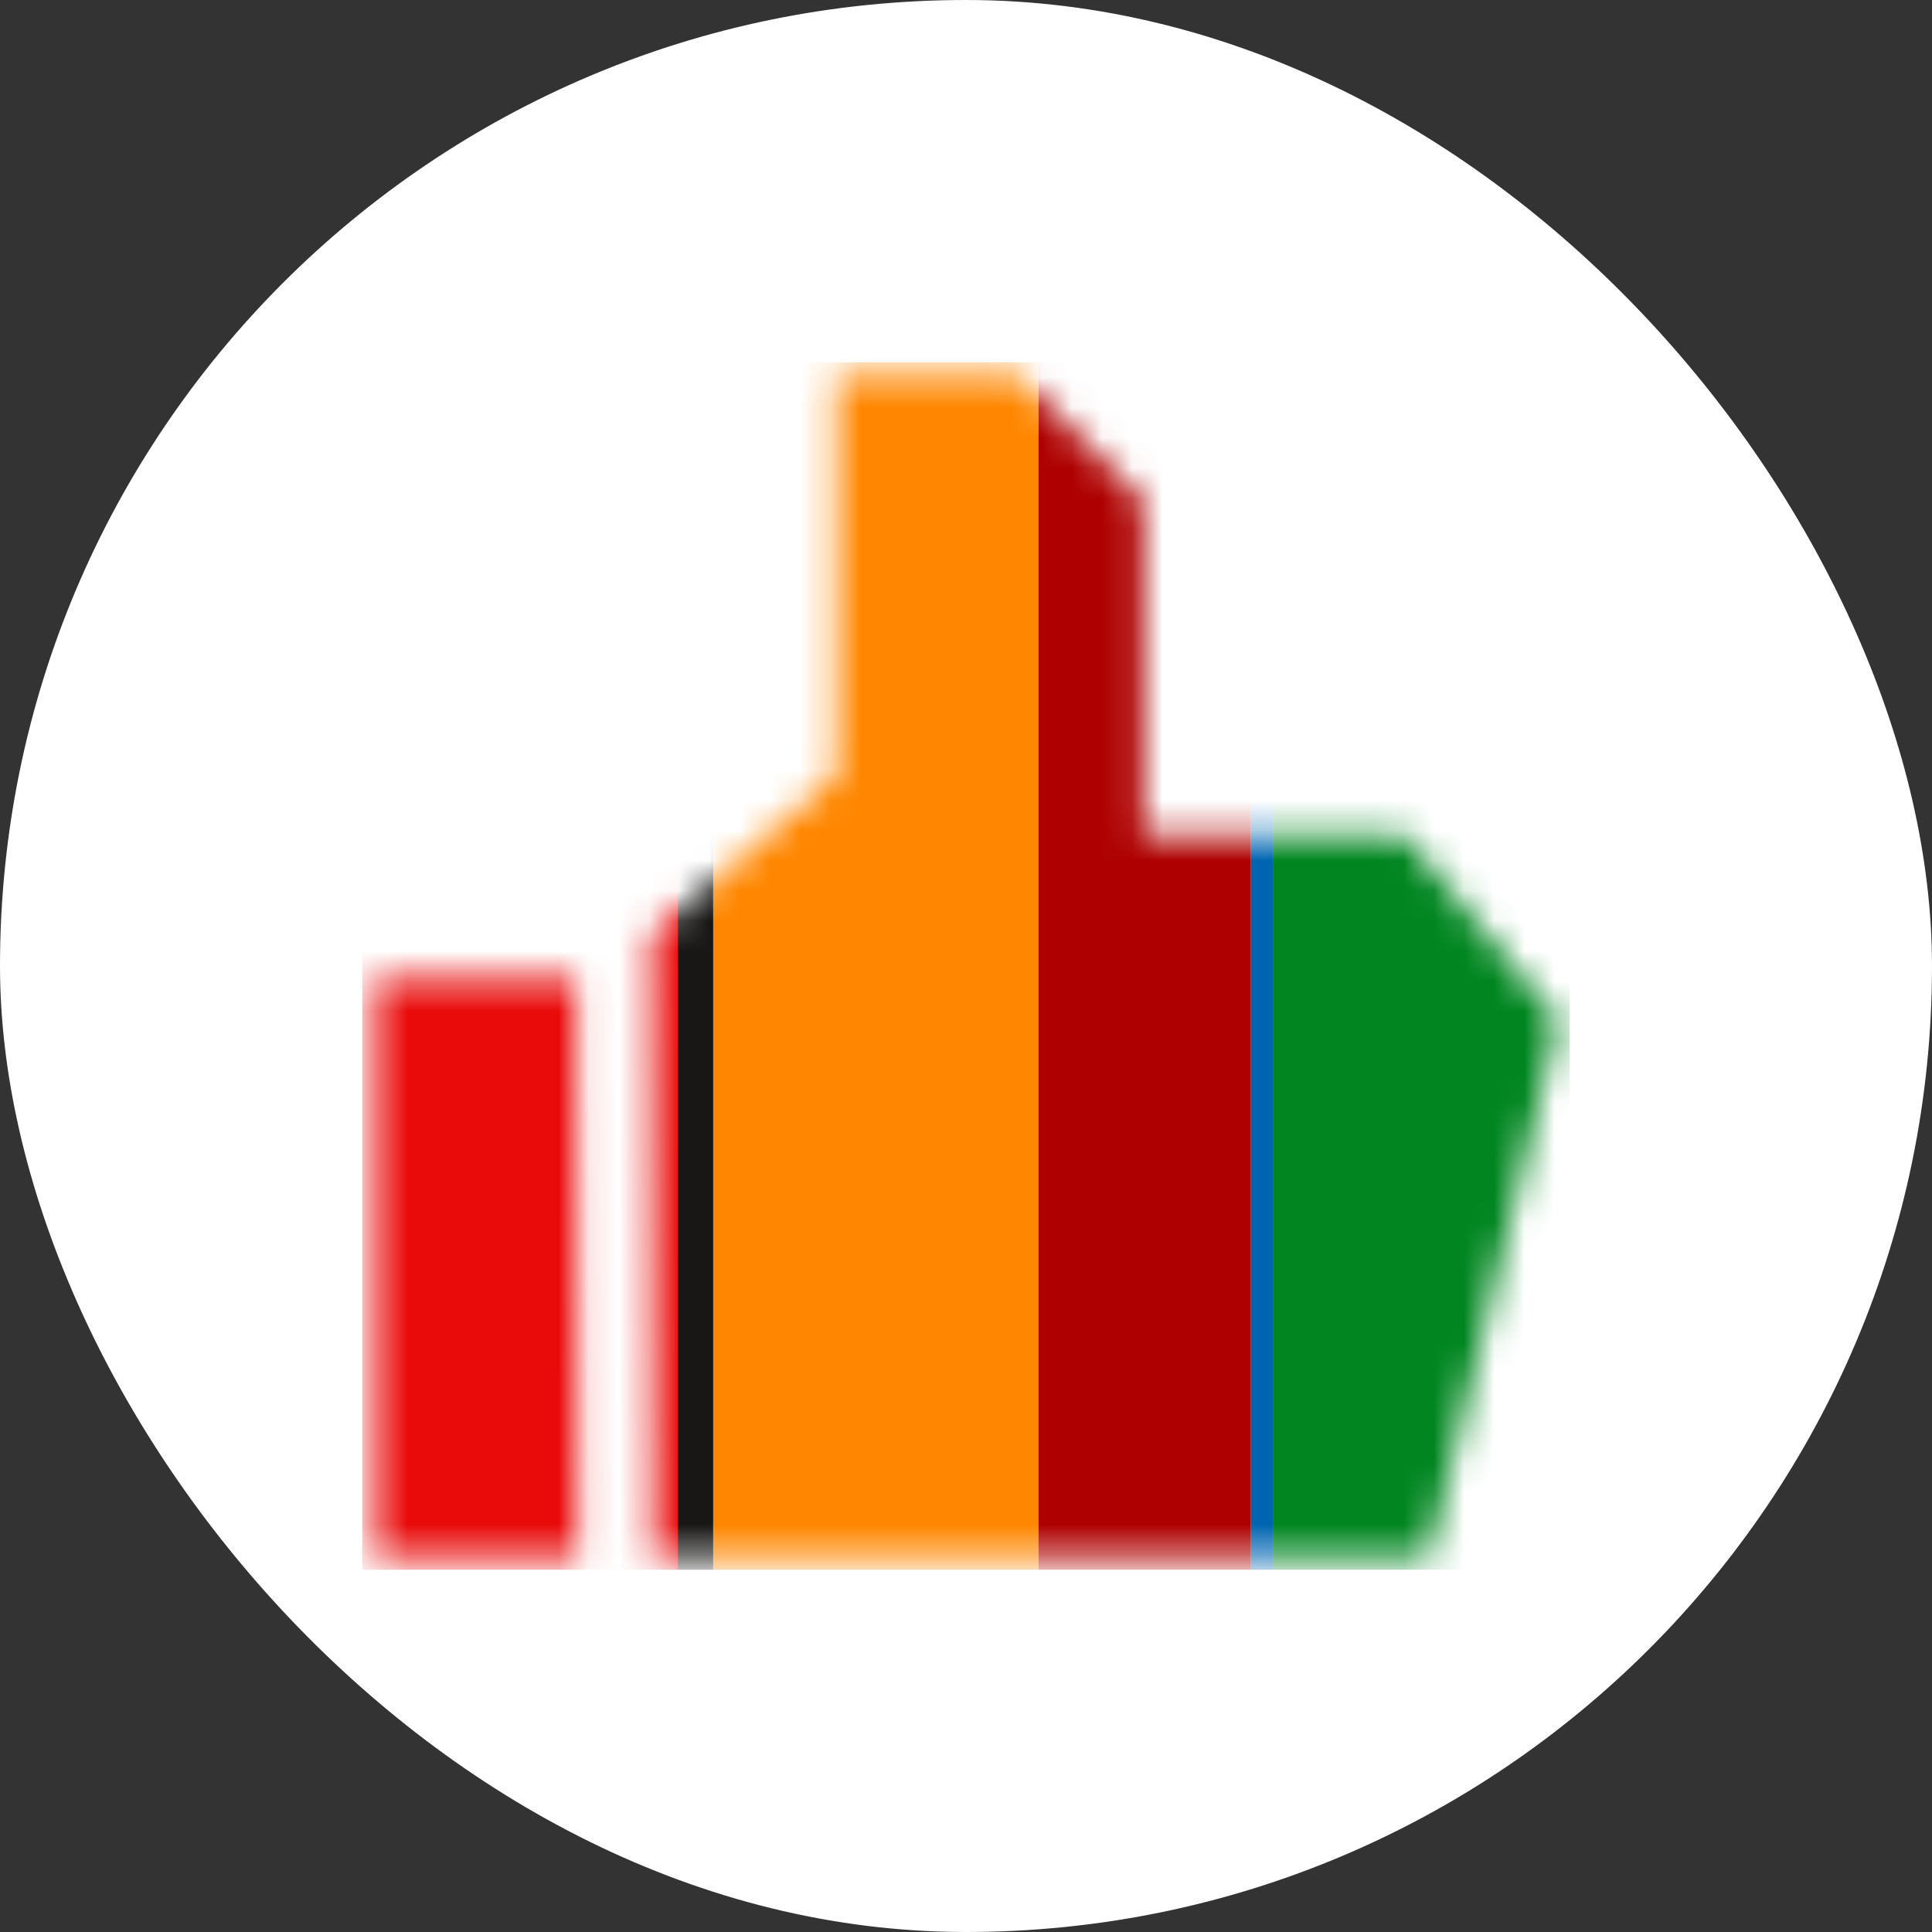 <svg width="64" height="64" viewBox="0 0 64 64" fill="none" xmlns="http://www.w3.org/2000/svg">
<rect x="0" y="0" width="64" height="64" fill="#333333" stroke="none"/>
<rect width="64" height="64" rx="32" fill="white"/>
<mask id="mask0_55_1837" style="mask-type:alpha" maskUnits="userSpaceOnUse" x="12" y="12" width="40" height="40">
<path d="M27.702 25.688V12.417H33.693L37.878 16.585V27.693H46.562L51.633 33.81L47.345 51.583H21.64L21.585 30.943L27.702 25.688Z" fill="white"/>
<path d="M12.417 51.583V32.416H19.088L19.14 51.583H12.417Z" fill="white"/>
</mask>
<g mask="url(#mask0_55_1837)">
<path d="M12 12H22.453V52H12V12Z" fill="#E90A0A"/>
<path d="M22.453 12H23.627V52H22.453V12Z" fill="#181716"/>
<path d="M23.627 12H34.4V52H23.627V12Z" fill="#FF8600"/>
<path d="M34.4 12H41.44V52H34.4V12Z" fill="#AE0000"/>
<path d="M41.44 12H42.187V52H41.44V12Z" fill="#0065B1"/>
<path d="M42.187 12H52V52H42.187V12Z" fill="#008520"/>
</g>
</svg>
